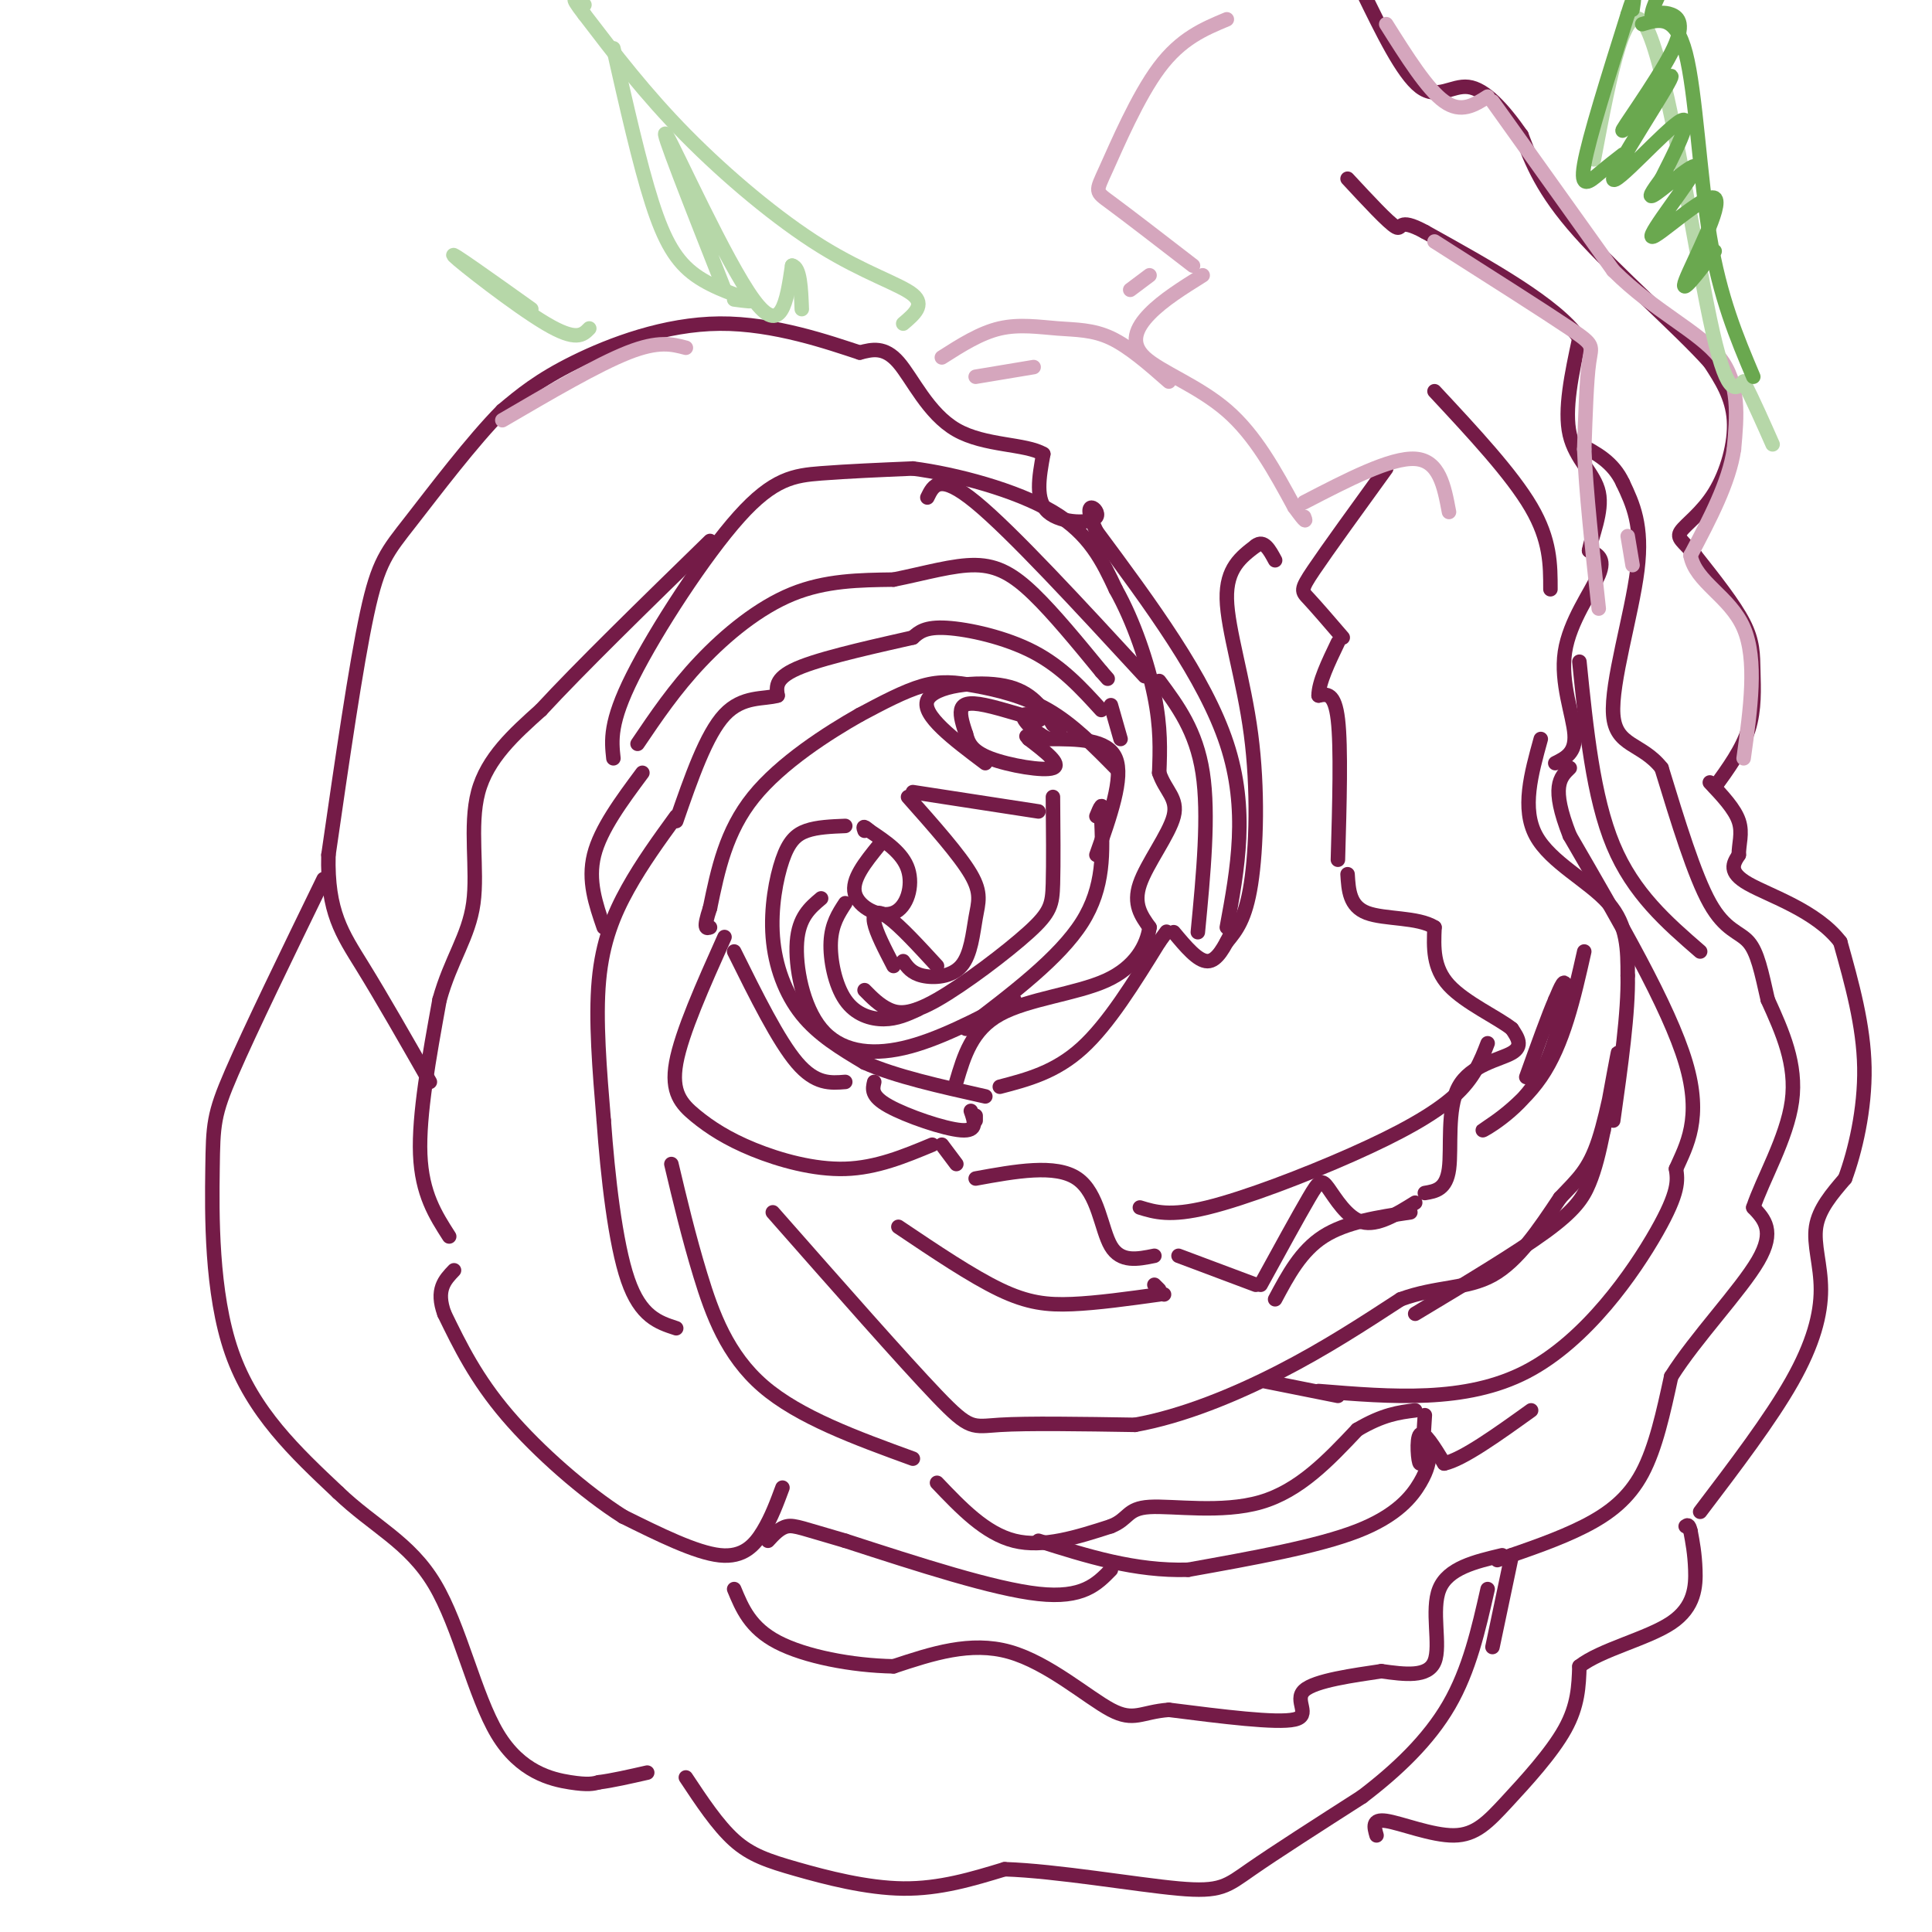 <svg viewBox='0 0 400 400' version='1.1' xmlns='http://www.w3.org/2000/svg' xmlns:xlink='http://www.w3.org/1999/xlink'><g fill='none' stroke='#741b47' stroke-width='3' stroke-linecap='round' stroke-linejoin='round'><path d='M182,175c-2.881,3.554 -5.762,7.107 -5,10c0.762,2.893 5.167,5.125 8,4c2.833,-1.125 4.095,-5.607 3,-9c-1.095,-3.393 -4.548,-5.696 -8,-8'/><path d='M180,172c-1.500,-1.333 -1.250,-0.667 -1,0'/><path d='M175,171c-2.903,0.116 -5.805,0.233 -8,1c-2.195,0.767 -3.681,2.185 -5,6c-1.319,3.815 -2.470,10.027 -2,16c0.470,5.973 2.563,11.707 6,16c3.437,4.293 8.219,7.147 13,10'/><path d='M179,220c6.333,2.833 15.667,4.917 25,7'/><path d='M207,225c5.750,-1.500 11.500,-3.000 17,-8c5.500,-5.000 10.750,-13.500 16,-22'/><path d='M240,195c2.667,-3.667 1.333,-1.833 0,0'/><path d='M243,193c2.500,3.000 5.000,6.000 7,6c2.000,0.000 3.500,-3.000 5,-6'/><path d='M254,195c1.929,-2.333 3.857,-4.667 5,-12c1.143,-7.333 1.500,-19.667 0,-31c-1.500,-11.333 -4.857,-21.667 -5,-28c-0.143,-6.333 2.929,-8.667 6,-11'/><path d='M260,113c1.667,-1.333 2.833,0.833 4,3'/><path d='M188,165c5.348,6.026 10.695,12.051 13,16c2.305,3.949 1.566,5.821 1,9c-0.566,3.179 -0.960,7.663 -3,10c-2.040,2.337 -5.726,2.525 -8,2c-2.274,-0.525 -3.137,-1.762 -4,-3'/><path d='M185,200c-1.800,-3.467 -3.600,-6.933 -4,-9c-0.400,-2.067 0.600,-2.733 3,-1c2.400,1.733 6.200,5.867 10,10'/><path d='M189,164c0.000,0.000 26.000,4.000 26,4'/><path d='M218,165c0.062,6.877 0.124,13.754 0,18c-0.124,4.246 -0.435,5.860 -5,10c-4.565,4.140 -13.383,10.807 -19,14c-5.617,3.193 -8.033,2.912 -10,2c-1.967,-0.912 -3.483,-2.456 -5,-4'/><path d='M175,187c-1.411,2.155 -2.821,4.310 -3,8c-0.179,3.690 0.875,8.917 3,12c2.125,3.083 5.321,4.024 8,4c2.679,-0.024 4.839,-1.012 7,-2'/><path d='M170,186c-2.310,1.946 -4.619,3.893 -5,9c-0.381,5.107 1.167,13.375 5,18c3.833,4.625 9.952,5.607 17,4c7.048,-1.607 15.024,-5.804 23,-10'/><path d='M200,213c9.667,-7.333 19.333,-14.667 24,-22c4.667,-7.333 4.333,-14.667 4,-22'/><path d='M228,169c0.500,-3.667 -0.250,-1.833 -1,0'/><path d='M227,177c2.833,-8.000 5.667,-16.000 4,-20c-1.667,-4.000 -7.833,-4.000 -14,-4'/><path d='M217,153c-3.637,-1.861 -5.729,-4.512 -5,-5c0.729,-0.488 4.278,1.189 3,1c-1.278,-0.189 -7.382,-2.243 -11,-3c-3.618,-0.757 -4.748,-0.216 -5,1c-0.252,1.216 0.374,3.108 1,5'/><path d='M200,152c0.452,1.714 1.083,3.500 5,5c3.917,1.500 11.119,2.714 13,2c1.881,-0.714 -1.560,-3.357 -5,-6'/><path d='M213,153c-0.833,-1.000 -0.417,-0.500 0,0'/><path d='M204,158c-6.622,-4.978 -13.244,-9.956 -12,-13c1.244,-3.044 10.356,-4.156 16,-3c5.644,1.156 7.822,4.578 10,8'/><path d='M218,150c1.833,1.667 1.417,1.833 1,2'/><path d='M231,159c-4.470,-4.542 -8.940,-9.083 -14,-12c-5.060,-2.917 -10.708,-4.208 -15,-5c-4.292,-0.792 -7.226,-1.083 -11,0c-3.774,1.083 -8.387,3.542 -13,6'/><path d='M178,148c-6.511,3.689 -16.289,9.911 -22,17c-5.711,7.089 -7.356,15.044 -9,23'/><path d='M147,188c-1.500,4.500 -0.750,4.250 0,4'/><path d='M152,197c4.583,9.250 9.167,18.500 13,23c3.833,4.500 6.917,4.250 10,4'/><path d='M181,224c-0.356,1.467 -0.711,2.933 3,5c3.711,2.067 11.489,4.733 15,5c3.511,0.267 2.756,-1.867 2,-4'/><path d='M202,231c0.000,0.000 0.000,1.000 0,1'/><path d='M150,194c-4.439,9.915 -8.877,19.831 -10,26c-1.123,6.169 1.070,8.592 4,11c2.930,2.408 6.596,4.802 12,7c5.404,2.198 12.544,4.199 19,4c6.456,-0.199 12.228,-2.600 18,-5'/><path d='M195,237c0.000,0.000 3.000,4.000 3,4'/><path d='M202,244c8.289,-1.511 16.578,-3.022 21,0c4.422,3.022 4.978,10.578 7,14c2.022,3.422 5.511,2.711 9,2'/><path d='M186,254c7.600,5.111 15.200,10.222 21,13c5.800,2.778 9.800,3.222 15,3c5.200,-0.222 11.600,-1.111 18,-2'/><path d='M241,268c0.000,0.000 0.000,0.000 0,0'/><path d='M240,267c0.000,0.000 -1.000,-1.000 -1,-1'/><path d='M244,260c0.000,0.000 16.000,6.000 16,6'/><path d='M261,266c3.917,-7.149 7.833,-14.298 10,-18c2.167,-3.702 2.583,-3.958 4,-2c1.417,1.958 3.833,6.131 7,7c3.167,0.869 7.083,-1.565 11,-4'/><path d='M264,269c2.667,-5.000 5.333,-10.000 10,-13c4.667,-3.000 11.333,-4.000 18,-5'/><path d='M236,250c3.107,0.952 6.214,1.905 14,0c7.786,-1.905 20.250,-6.667 30,-11c9.750,-4.333 16.786,-8.238 21,-12c4.214,-3.762 5.607,-7.381 7,-11'/><path d='M295,247c2.214,-0.369 4.429,-0.738 5,-5c0.571,-4.262 -0.500,-12.417 2,-17c2.500,-4.583 8.571,-5.595 11,-7c2.429,-1.405 1.214,-3.202 0,-5'/><path d='M313,213c-2.756,-2.244 -9.644,-5.356 -13,-9c-3.356,-3.644 -3.178,-7.822 -3,-12'/><path d='M297,192c-3.400,-2.178 -10.400,-1.622 -14,-3c-3.600,-1.378 -3.800,-4.689 -4,-8'/><path d='M277,178c0.333,-11.667 0.667,-23.333 0,-29c-0.667,-5.667 -2.333,-5.333 -4,-5'/><path d='M273,144c0.000,-2.667 2.000,-6.833 4,-11'/><path d='M278,132c-2.733,-3.178 -5.467,-6.356 -7,-8c-1.533,-1.644 -1.867,-1.756 1,-6c2.867,-4.244 8.933,-12.622 15,-21'/><path d='M328,197c-2.163,9.595 -4.325,19.190 -9,26c-4.675,6.810 -11.861,10.836 -12,11c-0.139,0.164 6.770,-3.533 11,-10c4.230,-6.467 5.780,-15.705 6,-19c0.220,-3.295 -0.890,-0.648 -2,2'/><path d='M322,207c-1.333,3.000 -3.667,9.500 -6,16'/><path d='M228,147c-4.067,-4.467 -8.133,-8.933 -14,-12c-5.867,-3.067 -13.533,-4.733 -18,-5c-4.467,-0.267 -5.733,0.867 -7,2'/><path d='M189,132c-5.978,1.378 -17.422,3.822 -23,6c-5.578,2.178 -5.289,4.089 -5,6'/><path d='M161,144c-2.778,0.844 -7.222,-0.044 -11,4c-3.778,4.044 -6.889,13.022 -10,22'/><path d='M140,169c-3.533,4.867 -7.067,9.733 -10,15c-2.933,5.267 -5.267,10.933 -6,19c-0.733,8.067 0.133,18.533 1,29'/><path d='M125,232c0.822,11.400 2.378,25.400 5,33c2.622,7.600 6.311,8.800 10,10'/><path d='M139,241c1.778,7.489 3.556,14.978 6,23c2.444,8.022 5.556,16.578 13,23c7.444,6.422 19.222,10.711 31,15'/><path d='M160,251c13.533,15.378 27.067,30.756 34,38c6.933,7.244 7.267,6.356 13,6c5.733,-0.356 16.867,-0.178 28,0'/><path d='M235,295c9.911,-1.778 20.689,-6.222 30,-11c9.311,-4.778 17.156,-9.889 25,-15'/><path d='M290,269c7.489,-2.733 13.711,-2.067 19,-5c5.289,-2.933 9.644,-9.467 14,-16'/><path d='M323,248c3.702,-3.929 5.958,-5.750 8,-12c2.042,-6.250 3.869,-16.929 4,-18c0.131,-1.071 -1.435,7.464 -3,16'/><path d='M332,234c-0.929,4.571 -1.750,8.000 -3,11c-1.250,3.000 -2.929,5.571 -9,10c-6.071,4.429 -16.536,10.714 -27,17'/><path d='M273,288c15.244,1.244 30.489,2.489 43,-4c12.511,-6.489 22.289,-20.711 27,-29c4.711,-8.289 4.356,-10.644 4,-13'/><path d='M347,242c2.133,-4.822 5.467,-10.378 2,-22c-3.467,-11.622 -13.733,-29.311 -24,-47'/><path d='M325,173c-4.000,-10.167 -2.000,-12.083 0,-14'/><path d='M322,158c2.137,-1.060 4.274,-2.119 4,-6c-0.274,-3.881 -2.958,-10.583 -2,-17c0.958,-6.417 5.560,-12.548 7,-16c1.440,-3.452 -0.280,-4.226 -2,-5'/><path d='M329,114c0.524,-3.012 2.833,-8.042 2,-12c-0.833,-3.958 -4.810,-6.845 -6,-12c-1.190,-5.155 0.405,-12.577 2,-20'/><path d='M327,70c-5.000,-7.000 -18.500,-14.500 -32,-22'/><path d='M295,48c-5.867,-3.200 -4.533,-0.200 -6,-1c-1.467,-0.800 -5.733,-5.400 -10,-10'/><path d='M297,81c8.000,8.583 16.000,17.167 20,24c4.000,6.833 4.000,11.917 4,17'/><path d='M319,153c-2.000,7.222 -4.000,14.444 -1,20c3.000,5.556 11.000,9.444 15,14c4.000,4.556 4.000,9.778 4,15'/><path d='M337,202c0.167,7.500 -1.417,18.750 -3,30'/><path d='M194,307c5.000,5.250 10.000,10.500 16,12c6.000,1.500 13.000,-0.750 20,-3'/><path d='M230,316c3.774,-1.488 3.208,-3.708 8,-4c4.792,-0.292 14.940,1.345 23,-1c8.060,-2.345 14.030,-8.673 20,-15'/><path d='M281,296c5.333,-3.167 8.667,-3.583 12,-4'/><path d='M277,289c0.000,0.000 -15.000,-3.000 -15,-3'/><path d='M295,293c-0.311,5.022 -0.622,10.044 -1,10c-0.378,-0.044 -0.822,-5.156 0,-6c0.822,-0.844 2.911,2.578 5,6'/><path d='M299,303c3.833,-0.833 10.917,-5.917 18,-11'/><path d='M296,301c-0.178,1.600 -0.356,3.200 -2,6c-1.644,2.800 -4.756,6.800 -13,10c-8.244,3.200 -21.622,5.600 -35,8'/><path d='M246,325c-11.000,0.333 -21.000,-2.833 -31,-6'/><path d='M230,325c-2.917,3.000 -5.833,6.000 -15,5c-9.167,-1.000 -24.583,-6.000 -40,-11'/><path d='M175,319c-8.711,-2.511 -10.489,-3.289 -12,-3c-1.511,0.289 -2.756,1.644 -4,3'/><path d='M162,308c-1.133,3.067 -2.267,6.133 -4,9c-1.733,2.867 -4.067,5.533 -9,5c-4.933,-0.533 -12.467,-4.267 -20,-8'/><path d='M129,314c-7.867,-4.978 -17.533,-13.422 -24,-21c-6.467,-7.578 -9.733,-14.289 -13,-21'/><path d='M92,272c-1.833,-5.000 0.083,-7.000 2,-9'/><path d='M93,256c-2.833,-4.417 -5.667,-8.833 -6,-17c-0.333,-8.167 1.833,-20.083 4,-32'/><path d='M91,207c2.298,-8.310 6.042,-13.083 7,-20c0.958,-6.917 -0.869,-15.976 1,-23c1.869,-7.024 7.435,-12.012 13,-17'/><path d='M112,147c8.000,-8.667 21.500,-21.833 35,-35'/><path d='M127,157c-0.405,-3.714 -0.810,-7.429 4,-17c4.810,-9.571 14.833,-25.000 22,-33c7.167,-8.000 11.476,-8.571 17,-9c5.524,-0.429 12.262,-0.714 19,-1'/><path d='M189,97c8.822,1.133 21.378,4.467 29,9c7.622,4.533 10.311,10.267 13,16'/><path d='M231,122c3.756,6.667 6.644,15.333 8,22c1.356,6.667 1.178,11.333 1,16'/><path d='M240,160c1.274,3.786 3.958,5.250 3,9c-0.958,3.750 -5.560,9.786 -7,14c-1.440,4.214 0.280,6.607 2,9'/><path d='M238,192c-0.524,3.631 -2.833,8.208 -9,11c-6.167,2.792 -16.190,3.798 -22,7c-5.810,3.202 -7.405,8.601 -9,14'/><path d='M132,154c3.844,-5.689 7.689,-11.378 13,-17c5.311,-5.622 12.089,-11.178 19,-14c6.911,-2.822 13.956,-2.911 21,-3'/><path d='M185,120c6.548,-1.310 12.417,-3.083 17,-3c4.583,0.083 7.881,2.024 12,6c4.119,3.976 9.060,9.988 14,16'/><path d='M228,139c2.333,2.667 1.167,1.333 0,0'/><path d='M230,146c0.000,0.000 2.000,7.000 2,7'/><path d='M237,140c-13.750,-14.917 -27.500,-29.833 -35,-36c-7.500,-6.167 -8.750,-3.583 -10,-1'/><path d='M133,160c-4.333,5.833 -8.667,11.667 -10,17c-1.333,5.333 0.333,10.167 2,15'/><path d='M248,193c1.167,-12.167 2.333,-24.333 1,-33c-1.333,-8.667 -5.167,-13.833 -9,-19'/><path d='M254,192c2.250,-12.167 4.500,-24.333 0,-38c-4.500,-13.667 -15.750,-28.833 -27,-44'/><path d='M227,110c-3.595,-7.571 0.917,-4.500 0,-3c-0.917,1.500 -7.262,1.429 -10,-1c-2.738,-2.429 -1.869,-7.214 -1,-12'/><path d='M216,94c-3.607,-2.179 -12.125,-1.625 -18,-5c-5.875,-3.375 -9.107,-10.679 -12,-14c-2.893,-3.321 -5.446,-2.661 -8,-2'/><path d='M178,73c-6.190,-2.024 -17.667,-6.083 -29,-6c-11.333,0.083 -22.524,4.310 -30,8c-7.476,3.690 -11.238,6.845 -15,10'/><path d='M104,85c-6.179,6.214 -14.125,16.750 -19,23c-4.875,6.250 -6.679,8.214 -9,19c-2.321,10.786 -5.161,30.393 -8,50'/><path d='M68,177c-0.311,11.822 2.911,16.378 7,23c4.089,6.622 9.044,15.311 14,24'/><path d='M67,182c-7.589,15.601 -15.179,31.202 -19,40c-3.821,8.798 -3.875,10.792 -4,20c-0.125,9.208 -0.321,25.631 4,38c4.321,12.369 13.161,20.685 22,29'/><path d='M70,309c7.365,7.070 14.778,10.246 20,19c5.222,8.754 8.252,23.088 13,31c4.748,7.912 11.214,9.404 15,10c3.786,0.596 4.893,0.298 6,0'/><path d='M124,369c2.667,-0.333 6.333,-1.167 10,-2'/><path d='M142,368c3.286,4.958 6.571,9.917 10,13c3.429,3.083 7.000,4.292 13,6c6.000,1.708 14.429,3.917 22,4c7.571,0.083 14.286,-1.958 21,-4'/><path d='M208,387c10.774,0.345 27.208,3.208 36,4c8.792,0.792 9.940,-0.488 15,-4c5.060,-3.512 14.030,-9.256 23,-15'/><path d='M282,372c7.222,-5.489 13.778,-11.711 18,-19c4.222,-7.289 6.111,-15.644 8,-24'/><path d='M311,322c-5.622,1.333 -11.244,2.667 -13,7c-1.756,4.333 0.356,11.667 -1,15c-1.356,3.333 -6.178,2.667 -11,2'/><path d='M286,346c-5.512,0.833 -13.792,1.917 -16,4c-2.208,2.083 1.655,5.167 -2,6c-3.655,0.833 -14.827,-0.583 -26,-2'/><path d='M242,354c-5.774,0.440 -7.208,2.542 -12,0c-4.792,-2.542 -12.940,-9.726 -21,-12c-8.060,-2.274 -16.030,0.363 -24,3'/><path d='M185,345c-8.667,-0.156 -18.333,-2.044 -24,-5c-5.667,-2.956 -7.333,-6.978 -9,-11'/><path d='M310,323c6.400,-2.178 12.800,-4.356 18,-7c5.200,-2.644 9.200,-5.756 12,-11c2.800,-5.244 4.400,-12.622 6,-20'/><path d='M346,285c4.978,-7.956 14.422,-17.844 18,-24c3.578,-6.156 1.289,-8.578 -1,-11'/><path d='M363,250c1.844,-5.667 6.956,-14.333 8,-22c1.044,-7.667 -1.978,-14.333 -5,-21'/><path d='M366,207c-1.321,-5.821 -2.125,-9.875 -4,-12c-1.875,-2.125 -4.821,-2.321 -8,-8c-3.179,-5.679 -6.589,-16.839 -10,-28'/><path d='M344,159c-4.143,-5.250 -9.500,-4.375 -10,-11c-0.500,-6.625 3.857,-20.750 5,-30c1.143,-9.250 -0.929,-13.625 -3,-18'/><path d='M336,100c-2.000,-4.333 -5.500,-6.167 -9,-8'/><path d='M327,137c1.417,14.000 2.833,28.000 7,38c4.167,10.000 11.083,16.000 18,22'/><path d='M285,380c-0.498,-1.721 -0.995,-3.442 2,-3c2.995,0.442 9.483,3.046 14,3c4.517,-0.046 7.062,-2.743 11,-7c3.938,-4.257 9.268,-10.073 12,-15c2.732,-4.927 2.866,-8.963 3,-13'/><path d='M327,345c4.452,-3.488 14.083,-5.708 19,-9c4.917,-3.292 5.119,-7.655 5,-11c-0.119,-3.345 -0.560,-5.673 -1,-8'/><path d='M350,317c-0.333,-1.500 -0.667,-1.250 -1,-1'/><path d='M313,322c0.000,0.000 -4.000,19.000 -4,19'/><path d='M352,313c7.286,-9.589 14.571,-19.179 19,-27c4.429,-7.821 6.000,-13.875 6,-19c-0.000,-5.125 -1.571,-9.321 -1,-13c0.571,-3.679 3.286,-6.839 6,-10'/><path d='M382,244c2.044,-5.511 4.156,-14.289 4,-23c-0.156,-8.711 -2.578,-17.356 -5,-26'/><path d='M381,195c-4.911,-6.444 -14.689,-9.556 -19,-12c-4.311,-2.444 -3.156,-4.222 -2,-6'/><path d='M360,177c-0.044,-2.133 0.844,-4.467 0,-7c-0.844,-2.533 -3.422,-5.267 -6,-8'/><path d='M355,163c2.845,-3.929 5.690,-7.857 7,-12c1.310,-4.143 1.083,-8.500 1,-12c-0.083,-3.500 -0.024,-6.143 -2,-10c-1.976,-3.857 -5.988,-8.929 -10,-14'/><path d='M351,115c-2.571,-3.014 -3.998,-3.550 -3,-5c0.998,-1.450 4.423,-3.813 7,-8c2.577,-4.187 4.308,-10.196 4,-15c-0.308,-4.804 -2.654,-8.402 -5,-12'/><path d='M354,75c-6.244,-6.978 -19.356,-18.422 -27,-27c-7.644,-8.578 -9.822,-14.289 -12,-20'/><path d='M315,28c-3.893,-5.595 -7.625,-9.583 -11,-10c-3.375,-0.417 -6.393,2.738 -10,0c-3.607,-2.738 -7.804,-11.369 -12,-20'/></g>
<g fill='none' stroke='#d5a6bd' stroke-width='3' stroke-linecap='round' stroke-linejoin='round'><path d='M287,5c4.250,6.750 8.500,13.500 12,16c3.500,2.500 6.250,0.750 9,-1'/><path d='M309,21c0.000,0.000 25.000,35.000 25,35'/><path d='M334,56c8.644,8.600 17.756,12.600 22,18c4.244,5.400 3.622,12.200 3,19'/><path d='M359,93c-1.000,6.833 -5.000,14.417 -9,22'/><path d='M350,115c1.044,5.556 8.156,8.444 11,15c2.844,6.556 1.422,16.778 0,27'/><path d='M297,50c11.356,7.222 22.711,14.444 28,18c5.289,3.556 4.511,3.444 4,7c-0.511,3.556 -0.756,10.778 -1,18'/><path d='M328,93c0.333,8.500 1.667,20.750 3,33'/><path d='M337,111c0.000,0.000 1.000,6.000 1,6'/><path d='M254,4c-4.744,1.982 -9.488,3.964 -14,10c-4.512,6.036 -8.792,16.125 -11,21c-2.208,4.875 -2.345,4.536 1,7c3.345,2.464 10.173,7.732 17,13'/><path d='M249,57c-4.113,2.571 -8.226,5.143 -11,8c-2.774,2.857 -4.208,6.000 -1,9c3.208,3.000 11.060,5.857 17,11c5.940,5.143 9.970,12.571 14,20'/><path d='M268,105c2.667,3.667 2.333,2.833 2,2'/><path d='M270,104c9.000,-4.667 18.000,-9.333 23,-9c5.000,0.333 6.000,5.667 7,11'/><path d='M242,79c-4.113,-3.613 -8.226,-7.226 -12,-9c-3.774,-1.774 -7.208,-1.708 -11,-2c-3.792,-0.292 -7.940,-0.940 -12,0c-4.060,0.940 -8.030,3.470 -12,6'/><path d='M202,78c0.000,0.000 12.000,-2.000 12,-2'/><path d='M234,60c0.000,0.000 4.000,-3.000 4,-3'/><path d='M142,72c-2.833,-0.750 -5.667,-1.500 -12,1c-6.333,2.500 -16.167,8.250 -26,14'/></g>
<g fill='none' stroke='#b6d7a8' stroke-width='3' stroke-linecap='round' stroke-linejoin='round'><path d='M187,67c2.286,-1.940 4.571,-3.881 2,-6c-2.571,-2.119 -10.000,-4.417 -19,-10c-9.000,-5.583 -19.571,-14.452 -28,-23c-8.429,-8.548 -14.714,-16.774 -21,-25'/><path d='M121,3c-3.500,-4.500 -1.750,-3.250 0,-2'/><path d='M127,10c2.708,11.976 5.417,23.952 8,32c2.583,8.048 5.042,12.167 9,15c3.958,2.833 9.417,4.381 11,5c1.583,0.619 -0.708,0.310 -3,0'/><path d='M150,60c-6.889,-17.444 -13.778,-34.889 -12,-32c1.778,2.889 12.222,26.111 18,34c5.778,7.889 6.889,0.444 8,-7'/><path d='M164,55c1.667,0.333 1.833,4.667 2,9'/><path d='M122,68c-1.333,1.378 -2.667,2.756 -9,-1c-6.333,-3.756 -17.667,-12.644 -19,-14c-1.333,-1.356 7.333,4.822 16,11'/><path d='M330,33c3.356,-17.778 6.711,-35.556 11,-27c4.289,8.556 9.511,43.444 13,60c3.489,16.556 5.244,14.778 7,13'/><path d='M361,79c2.167,4.333 4.083,8.667 6,13'/></g>
<g fill='none' stroke='#6aa84f' stroke-width='3' stroke-linecap='round' stroke-linejoin='round'><path d='M336,32c-1.578,1.222 -3.156,2.444 -5,4c-1.844,1.556 -3.956,3.444 -3,-2c0.956,-5.444 4.978,-18.222 9,-31'/><path d='M337,3c1.667,-5.333 1.333,-3.167 1,-1'/><path d='M340,5c3.444,-1.044 6.889,-2.089 9,6c2.111,8.089 2.889,25.311 5,38c2.111,12.689 5.556,20.844 9,29'/><path d='M355,52c-3.700,4.829 -7.401,9.659 -6,6c1.401,-3.659 7.903,-15.806 6,-17c-1.903,-1.194 -12.211,8.567 -13,8c-0.789,-0.567 7.941,-11.460 9,-14c1.059,-2.540 -5.555,3.274 -8,5c-2.445,1.726 -0.723,-0.637 1,-3'/><path d='M344,37c2.160,-4.316 7.062,-13.606 4,-12c-3.062,1.606 -14.086,14.108 -14,12c0.086,-2.108 11.283,-18.824 12,-21c0.717,-2.176 -9.045,10.190 -10,11c-0.955,0.810 6.897,-9.936 10,-16c3.103,-6.064 1.458,-7.447 0,-8c-1.458,-0.553 -2.729,-0.277 -4,0'/><path d='M342,3c0.000,-1.500 2.000,-5.250 4,-9'/></g>
</svg>